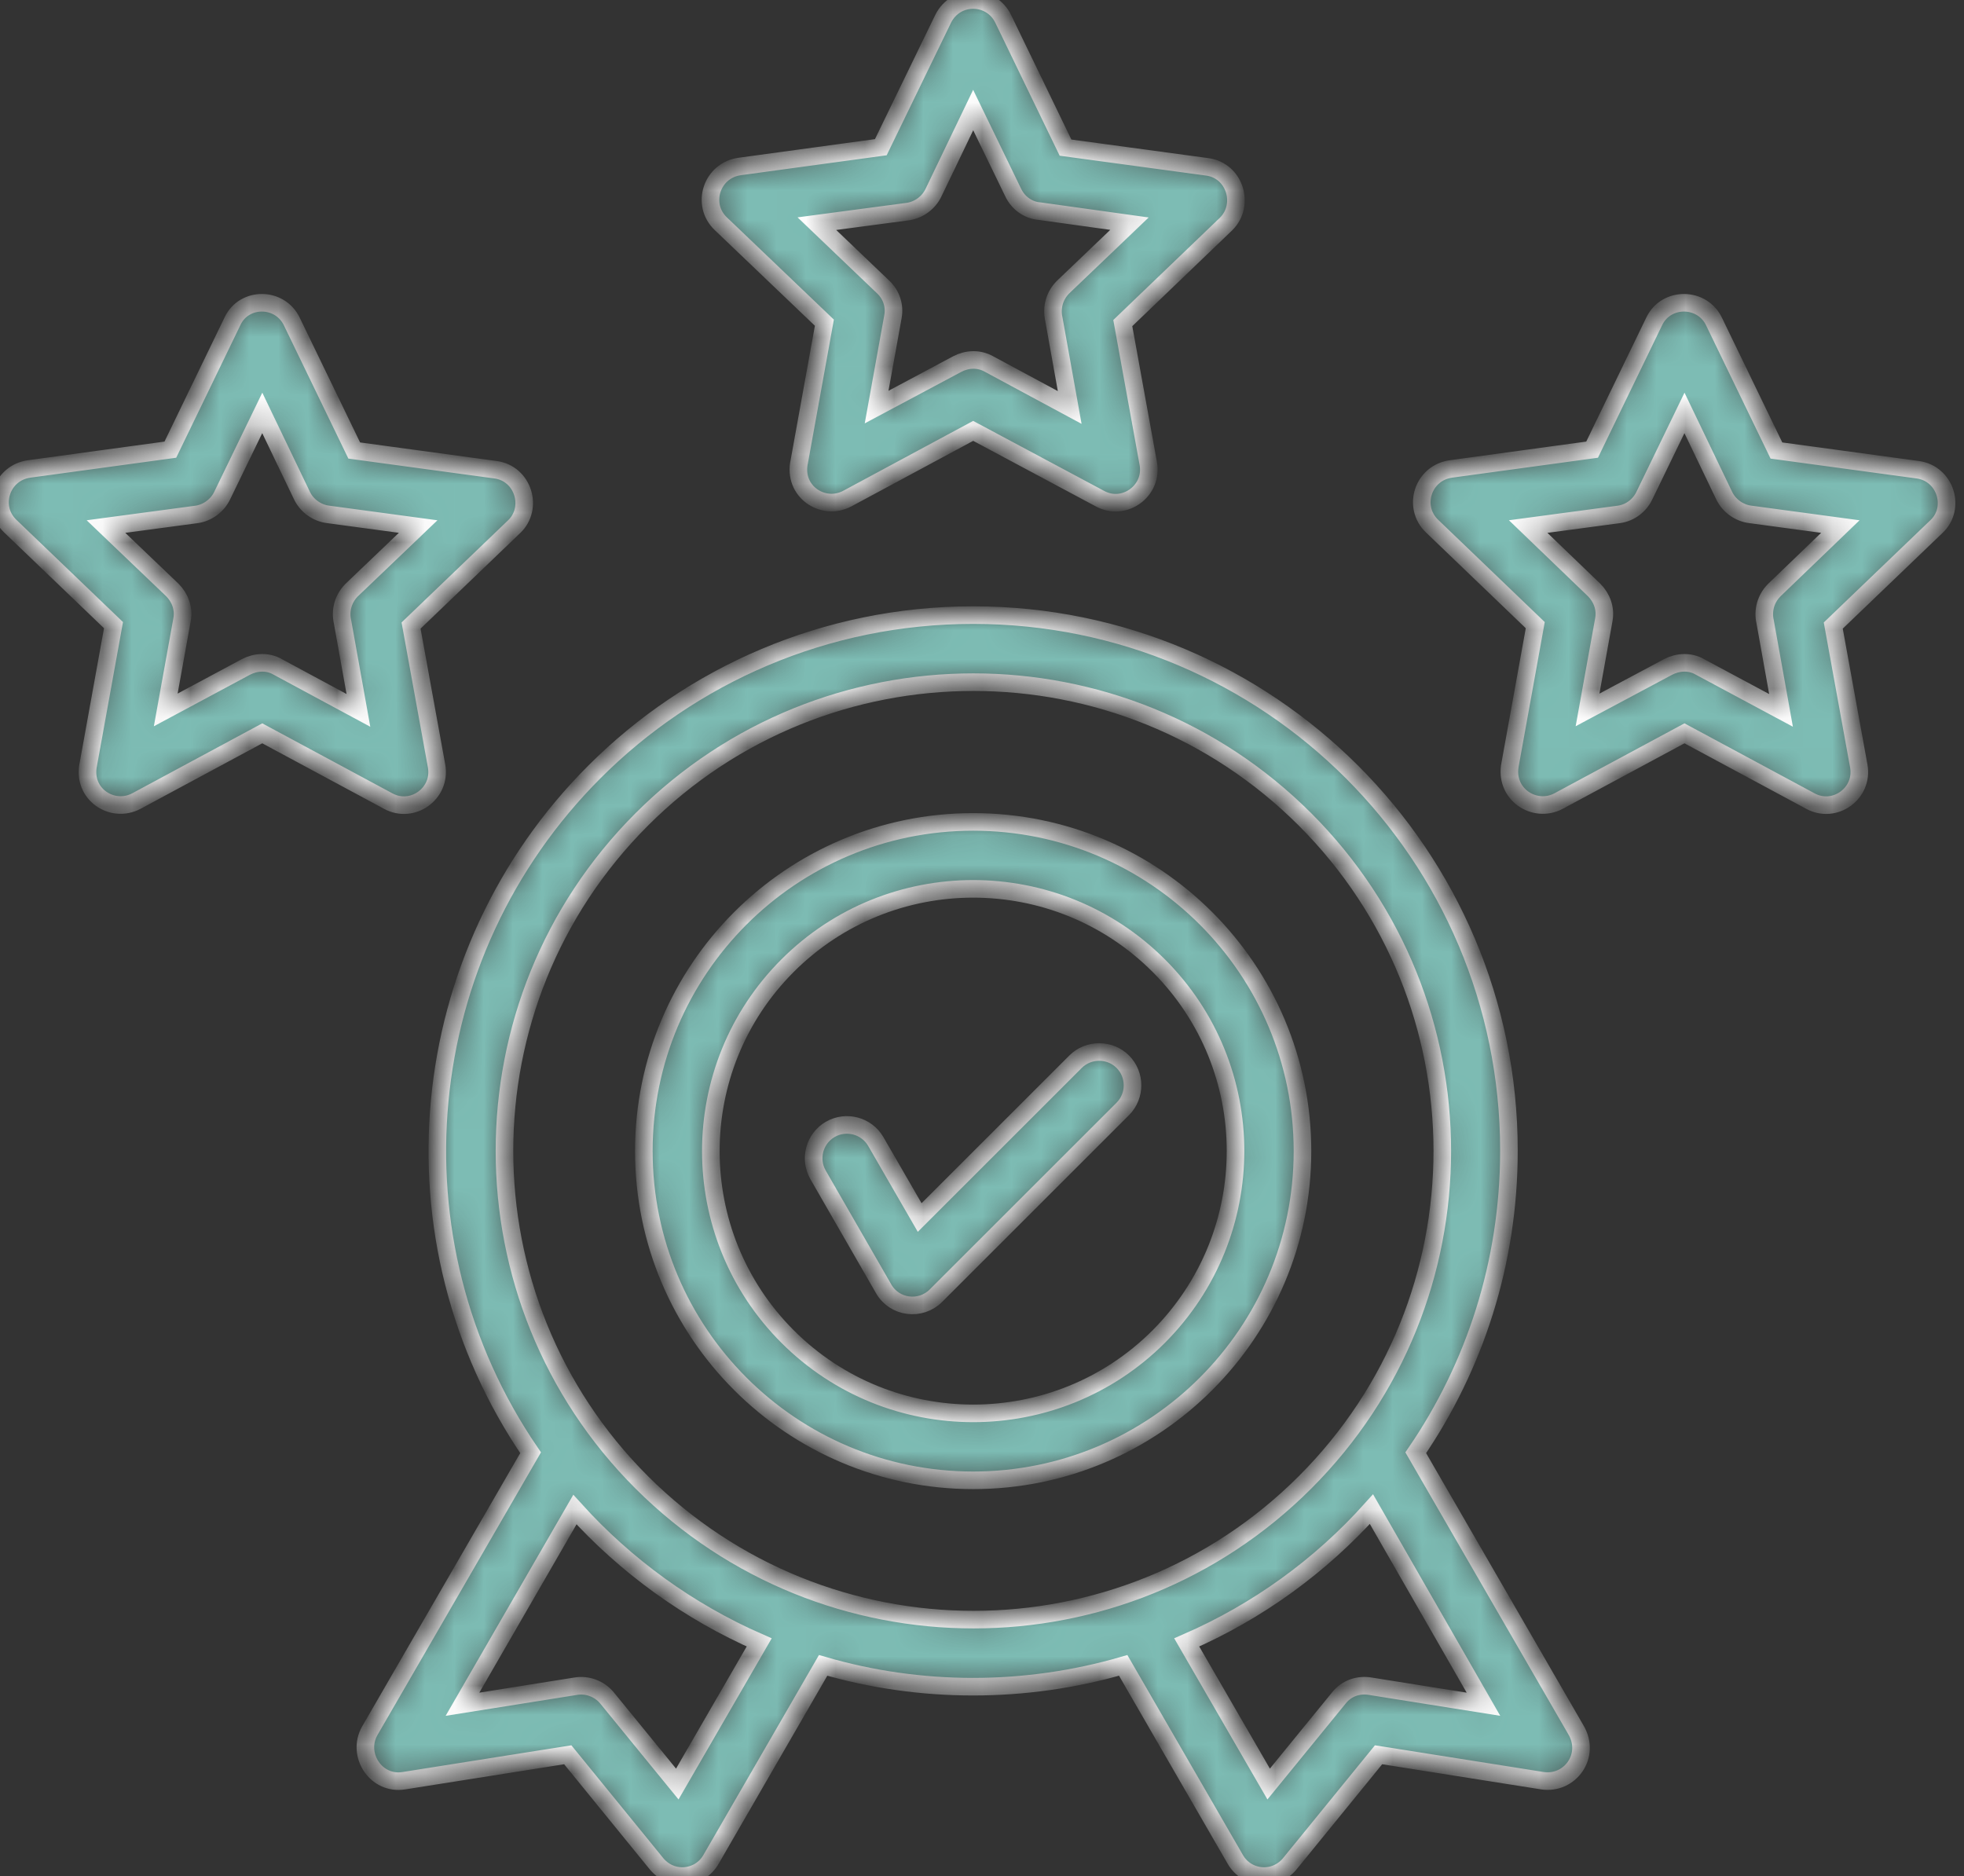 <?xml version="1.0" encoding="UTF-8"?>
<svg xmlns="http://www.w3.org/2000/svg" width="67" height="64" viewBox="0 0 67 64" fill="none">
  <rect x="0" y="0" width="67" height="64" fill="#333333" stroke="none"/>
  <g id="Vector">
    <mask id="path-1-inside-1_731_310" fill="white">
      <path d="M9.96 10.979L12.084 15.369L16.903 16.024C17.858 16.153 18.2 17.336 17.544 17.963L14.023 21.34L14.893 26.129C15.064 27.07 14.066 27.782 13.239 27.326L8.947 25.017L4.656 27.326C3.829 27.768 2.788 27.084 3.016 26.058L3.872 21.326L0.35 17.948C-0.334 17.293 0.037 16.124 1.006 15.996L5.811 15.34L7.935 10.951C8.334 10.11 9.56 10.124 9.96 10.979ZM10.302 16.908L8.947 14.086L7.579 16.908C7.422 17.236 7.094 17.492 6.709 17.549L3.615 17.963L5.882 20.129C6.139 20.386 6.281 20.756 6.21 21.141L5.654 24.219L8.391 22.751C8.719 22.58 9.133 22.552 9.475 22.751L12.227 24.234L11.685 21.212C11.599 20.842 11.699 20.428 11.998 20.129L14.265 17.963L11.2 17.549C10.829 17.507 10.473 17.264 10.302 16.908ZM34.225 0.647L36.349 5.036L41.183 5.692C42.138 5.82 42.48 7.003 41.824 7.644L38.303 11.022L39.172 15.811C39.343 16.751 38.346 17.464 37.519 17.008L33.199 14.699L28.907 17.008C28.08 17.45 27.04 16.766 27.268 15.739L28.123 11.008L24.587 7.63C23.903 6.975 24.274 5.806 25.243 5.678L30.048 5.022L32.172 0.647C32.6 -0.223 33.812 -0.208 34.225 0.647ZM34.567 6.575L33.199 3.754L31.844 6.575C31.688 6.903 31.36 7.16 30.975 7.217L27.867 7.63L30.134 9.796C30.404 10.053 30.533 10.424 30.461 10.808L29.905 13.887L32.657 12.419C32.985 12.248 33.384 12.219 33.74 12.419L36.492 13.901L35.95 10.88C35.865 10.509 35.965 10.096 36.264 9.796L38.531 7.63L35.466 7.203C35.081 7.174 34.739 6.932 34.567 6.575ZM58.477 10.979L60.601 15.369L65.42 16.024C66.375 16.153 66.731 17.336 66.061 17.963L62.54 21.34L63.41 26.129C63.581 27.07 62.583 27.782 61.756 27.326L57.464 25.017L53.173 27.326C52.346 27.768 51.305 27.084 51.519 26.058L52.374 21.326L48.853 17.948C48.169 17.293 48.539 16.124 49.509 15.996L54.313 15.34L56.438 10.951C56.851 10.11 58.077 10.124 58.477 10.979ZM58.819 16.908L57.464 14.086L56.096 16.908C55.939 17.236 55.625 17.492 55.226 17.549L52.132 17.963L54.385 20.129C54.641 20.386 54.784 20.756 54.713 21.141L54.157 24.219L56.908 22.751C57.236 22.58 57.65 22.552 57.992 22.751L60.758 24.234L60.216 21.212C60.13 20.842 60.23 20.428 60.53 20.129L62.782 17.963L59.717 17.549C59.346 17.507 58.99 17.264 58.819 16.908ZM27.909 40.082C27.596 39.54 27.781 38.842 28.323 38.528C28.865 38.215 29.563 38.4 29.877 38.942L31.374 41.535L36.692 36.219C37.134 35.778 37.861 35.778 38.303 36.219C38.745 36.661 38.745 37.388 38.303 37.83L31.93 44.2C31.402 44.728 30.518 44.614 30.148 43.972L27.909 40.082ZM33.199 28.039C39.401 28.039 44.433 33.07 44.433 39.269C44.433 45.469 39.401 50.5 33.199 50.5C26.997 50.5 21.964 45.469 21.964 39.269C21.964 33.07 26.997 28.039 33.199 28.039ZM39.529 32.941C36.036 29.45 30.362 29.45 26.869 32.941C23.376 36.433 23.376 42.105 26.869 45.597C30.362 49.089 36.036 49.089 39.529 45.597C43.022 42.091 43.022 36.433 39.529 32.941ZM33.199 20.984C43.293 20.984 51.476 29.165 51.476 39.255C51.476 43.075 50.307 46.623 48.297 49.559L53.758 59.008C54.285 59.892 53.558 60.889 52.617 60.747L47.028 59.863L44.034 63.54C43.507 64.225 42.523 64.111 42.138 63.426L38.317 56.813C34.981 57.783 31.402 57.783 28.08 56.813L24.259 63.426C23.875 64.111 22.891 64.225 22.363 63.54L19.369 59.863L13.781 60.747C12.825 60.904 12.155 59.863 12.611 59.051L18.101 49.559C13.139 42.305 14.066 32.542 20.282 26.329C23.575 23.036 28.152 20.984 33.199 20.984ZM46.786 51.483C45.046 53.422 42.908 54.975 40.484 56.03L43.279 60.861L45.674 57.925C45.945 57.583 46.358 57.455 46.757 57.526L50.607 58.139L46.786 51.483ZM25.899 56.03C23.49 54.975 21.351 53.422 19.612 51.498L15.777 58.139L19.626 57.526C20.011 57.455 20.439 57.597 20.709 57.925L23.105 60.861L25.899 56.03ZM44.519 27.953C38.274 21.711 28.137 21.711 21.893 27.953C15.648 34.196 15.648 44.329 21.893 50.571C28.152 56.813 38.274 56.813 44.519 50.571C50.764 44.329 50.764 34.196 44.519 27.953Z"></path>
    </mask>
    <path d="M9.96 10.979L12.084 15.369L16.903 16.024C17.858 16.153 18.2 17.336 17.544 17.963L14.023 21.34L14.893 26.129C15.064 27.07 14.066 27.782 13.239 27.326L8.947 25.017L4.656 27.326C3.829 27.768 2.788 27.084 3.016 26.058L3.872 21.326L0.35 17.948C-0.334 17.293 0.037 16.124 1.006 15.996L5.811 15.34L7.935 10.951C8.334 10.11 9.56 10.124 9.96 10.979ZM10.302 16.908L8.947 14.086L7.579 16.908C7.422 17.236 7.094 17.492 6.709 17.549L3.615 17.963L5.882 20.129C6.139 20.386 6.281 20.756 6.21 21.141L5.654 24.219L8.391 22.751C8.719 22.58 9.133 22.552 9.475 22.751L12.227 24.234L11.685 21.212C11.599 20.842 11.699 20.428 11.998 20.129L14.265 17.963L11.2 17.549C10.829 17.507 10.473 17.264 10.302 16.908ZM34.225 0.647L36.349 5.036L41.183 5.692C42.138 5.82 42.48 7.003 41.824 7.644L38.303 11.022L39.172 15.811C39.343 16.751 38.346 17.464 37.519 17.008L33.199 14.699L28.907 17.008C28.08 17.45 27.04 16.766 27.268 15.739L28.123 11.008L24.587 7.63C23.903 6.975 24.274 5.806 25.243 5.678L30.048 5.022L32.172 0.647C32.6 -0.223 33.812 -0.208 34.225 0.647ZM34.567 6.575L33.199 3.754L31.844 6.575C31.688 6.903 31.36 7.16 30.975 7.217L27.867 7.63L30.134 9.796C30.404 10.053 30.533 10.424 30.461 10.808L29.905 13.887L32.657 12.419C32.985 12.248 33.384 12.219 33.74 12.419L36.492 13.901L35.95 10.88C35.865 10.509 35.965 10.096 36.264 9.796L38.531 7.63L35.466 7.203C35.081 7.174 34.739 6.932 34.567 6.575ZM58.477 10.979L60.601 15.369L65.42 16.024C66.375 16.153 66.731 17.336 66.061 17.963L62.54 21.34L63.41 26.129C63.581 27.07 62.583 27.782 61.756 27.326L57.464 25.017L53.173 27.326C52.346 27.768 51.305 27.084 51.519 26.058L52.374 21.326L48.853 17.948C48.169 17.293 48.539 16.124 49.509 15.996L54.313 15.34L56.438 10.951C56.851 10.11 58.077 10.124 58.477 10.979ZM58.819 16.908L57.464 14.086L56.096 16.908C55.939 17.236 55.625 17.492 55.226 17.549L52.132 17.963L54.385 20.129C54.641 20.386 54.784 20.756 54.713 21.141L54.157 24.219L56.908 22.751C57.236 22.58 57.65 22.552 57.992 22.751L60.758 24.234L60.216 21.212C60.13 20.842 60.23 20.428 60.53 20.129L62.782 17.963L59.717 17.549C59.346 17.507 58.99 17.264 58.819 16.908ZM27.909 40.082C27.596 39.54 27.781 38.842 28.323 38.528C28.865 38.215 29.563 38.4 29.877 38.942L31.374 41.535L36.692 36.219C37.134 35.778 37.861 35.778 38.303 36.219C38.745 36.661 38.745 37.388 38.303 37.83L31.93 44.2C31.402 44.728 30.518 44.614 30.148 43.972L27.909 40.082ZM33.199 28.039C39.401 28.039 44.433 33.07 44.433 39.269C44.433 45.469 39.401 50.5 33.199 50.5C26.997 50.5 21.964 45.469 21.964 39.269C21.964 33.07 26.997 28.039 33.199 28.039ZM39.529 32.941C36.036 29.45 30.362 29.45 26.869 32.941C23.376 36.433 23.376 42.105 26.869 45.597C30.362 49.089 36.036 49.089 39.529 45.597C43.022 42.091 43.022 36.433 39.529 32.941ZM33.199 20.984C43.293 20.984 51.476 29.165 51.476 39.255C51.476 43.075 50.307 46.623 48.297 49.559L53.758 59.008C54.285 59.892 53.558 60.889 52.617 60.747L47.028 59.863L44.034 63.54C43.507 64.225 42.523 64.111 42.138 63.426L38.317 56.813C34.981 57.783 31.402 57.783 28.08 56.813L24.259 63.426C23.875 64.111 22.891 64.225 22.363 63.54L19.369 59.863L13.781 60.747C12.825 60.904 12.155 59.863 12.611 59.051L18.101 49.559C13.139 42.305 14.066 32.542 20.282 26.329C23.575 23.036 28.152 20.984 33.199 20.984ZM46.786 51.483C45.046 53.422 42.908 54.975 40.484 56.03L43.279 60.861L45.674 57.925C45.945 57.583 46.358 57.455 46.757 57.526L50.607 58.139L46.786 51.483ZM25.899 56.03C23.49 54.975 21.351 53.422 19.612 51.498L15.777 58.139L19.626 57.526C20.011 57.455 20.439 57.597 20.709 57.925L23.105 60.861L25.899 56.03ZM44.519 27.953C38.274 21.711 28.137 21.711 21.893 27.953C15.648 34.196 15.648 44.329 21.893 50.571C28.152 56.813 38.274 56.813 44.519 50.571C50.764 44.329 50.764 34.196 44.519 27.953Z" fill="#7DBCB4" stroke="white" stroke-width="0.6" mask="url(#path-1-inside-1_731_310)"></path>
  </g>
</svg>
